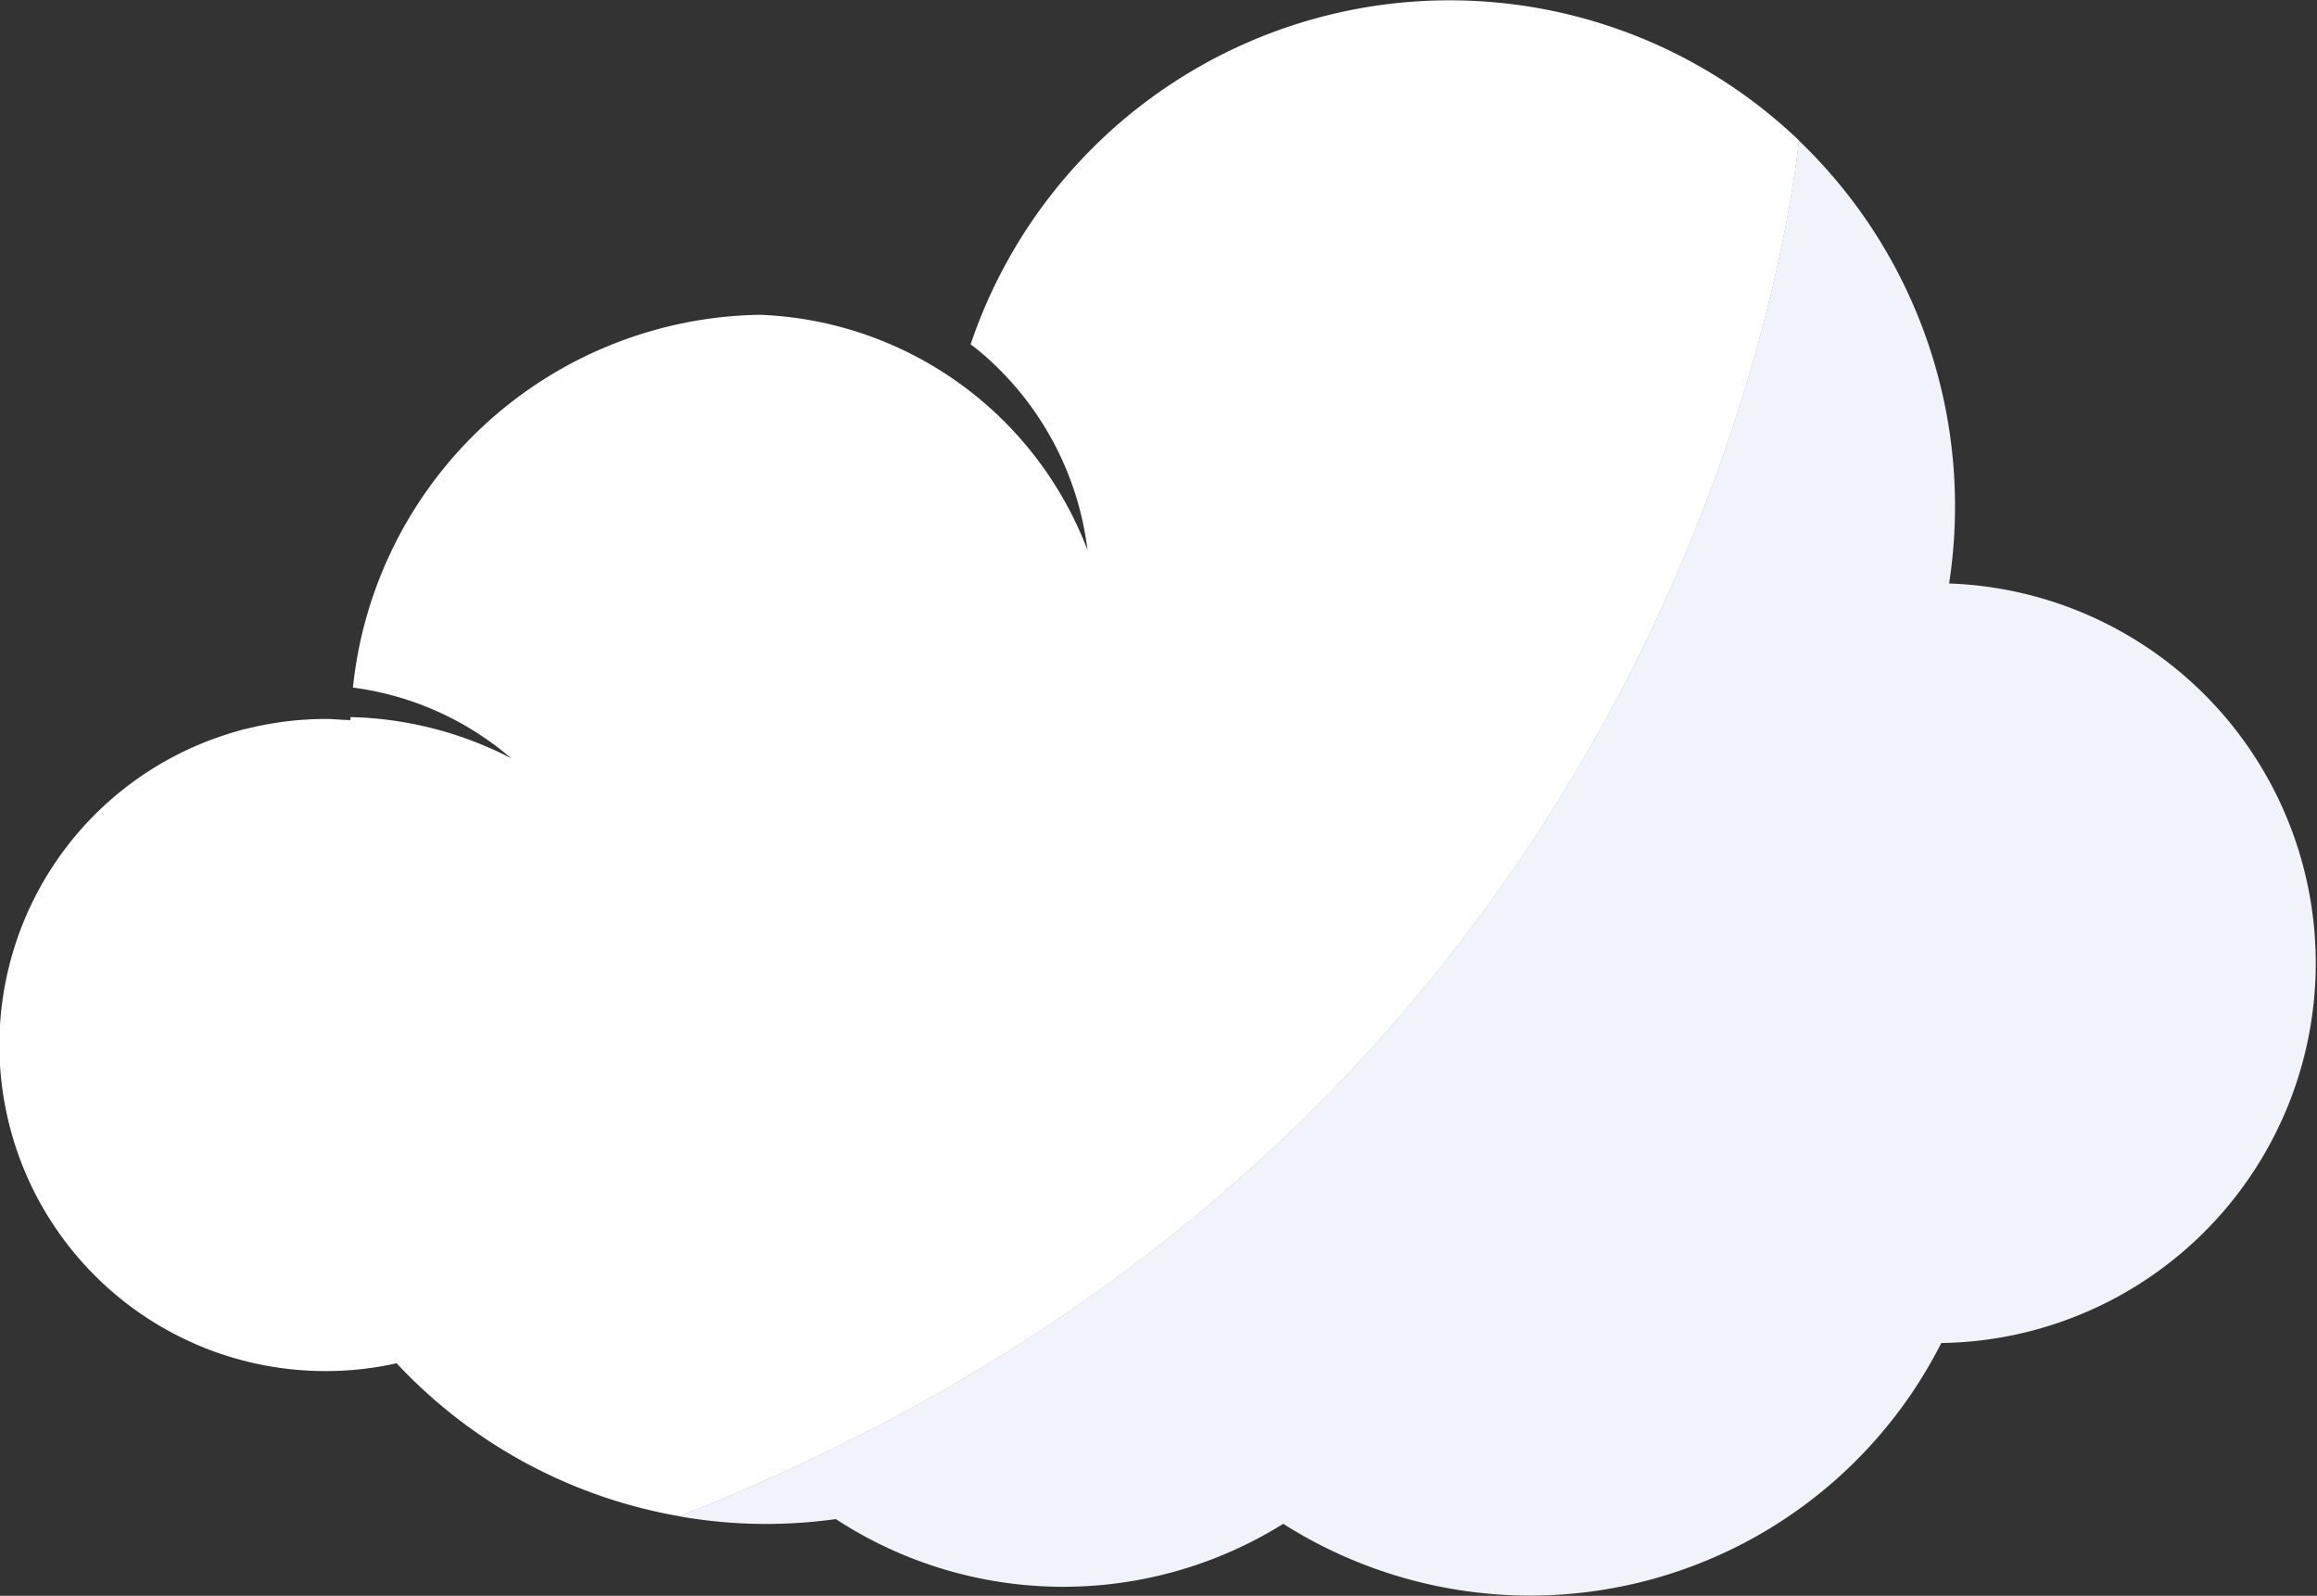 <svg xmlns="http://www.w3.org/2000/svg" viewBox="0 0 171.87 118.37"><rect x="0" y="0" width="171.87" height="118.37" fill="#333333" stroke="none"/><defs><style>.cls-1{fill:#fff;}.cls-2{fill:#f1f3fa;}</style></defs><title>Cloud-1</title><g id="Layer_2" data-name="Layer 2"><g id="OBJECTS"><path class="cls-1" d="M133.45,10.42A37.5,37.5,0,0,0,72,25.54l.36.27a22.84,22.84,0,0,1,8.31,15A27.09,27.09,0,0,0,56.37,23.35,30.83,30.83,0,0,0,26.18,51a22.48,22.48,0,0,1,11.73,5.24A27.25,27.25,0,0,0,26,53.19c0,.07,0,.15,0,.22-.61,0-1.22-.08-1.84-.08a24.24,24.24,0,0,0-6,.76h-.07L17,54.41l-.17.06a24.18,24.18,0,0,0,7.33,47.23,24,24,0,0,0,5.26-.58,37.45,37.45,0,0,0,21,11.35C123.6,83.69,132.66,17.79,133.45,10.42Z"/><path class="cls-2" d="M62,112.68a30.85,30.85,0,0,0,33.19.35A34.18,34.18,0,0,0,144,99.62a28.18,28.18,0,0,0,.58-56.34,37.55,37.55,0,0,0-11.15-32.86c-.79,7.37-9.85,73.27-83.06,102.05a37.22,37.22,0,0,0,6.46.57A37.92,37.92,0,0,0,62,112.68Z"/></g></g></svg>